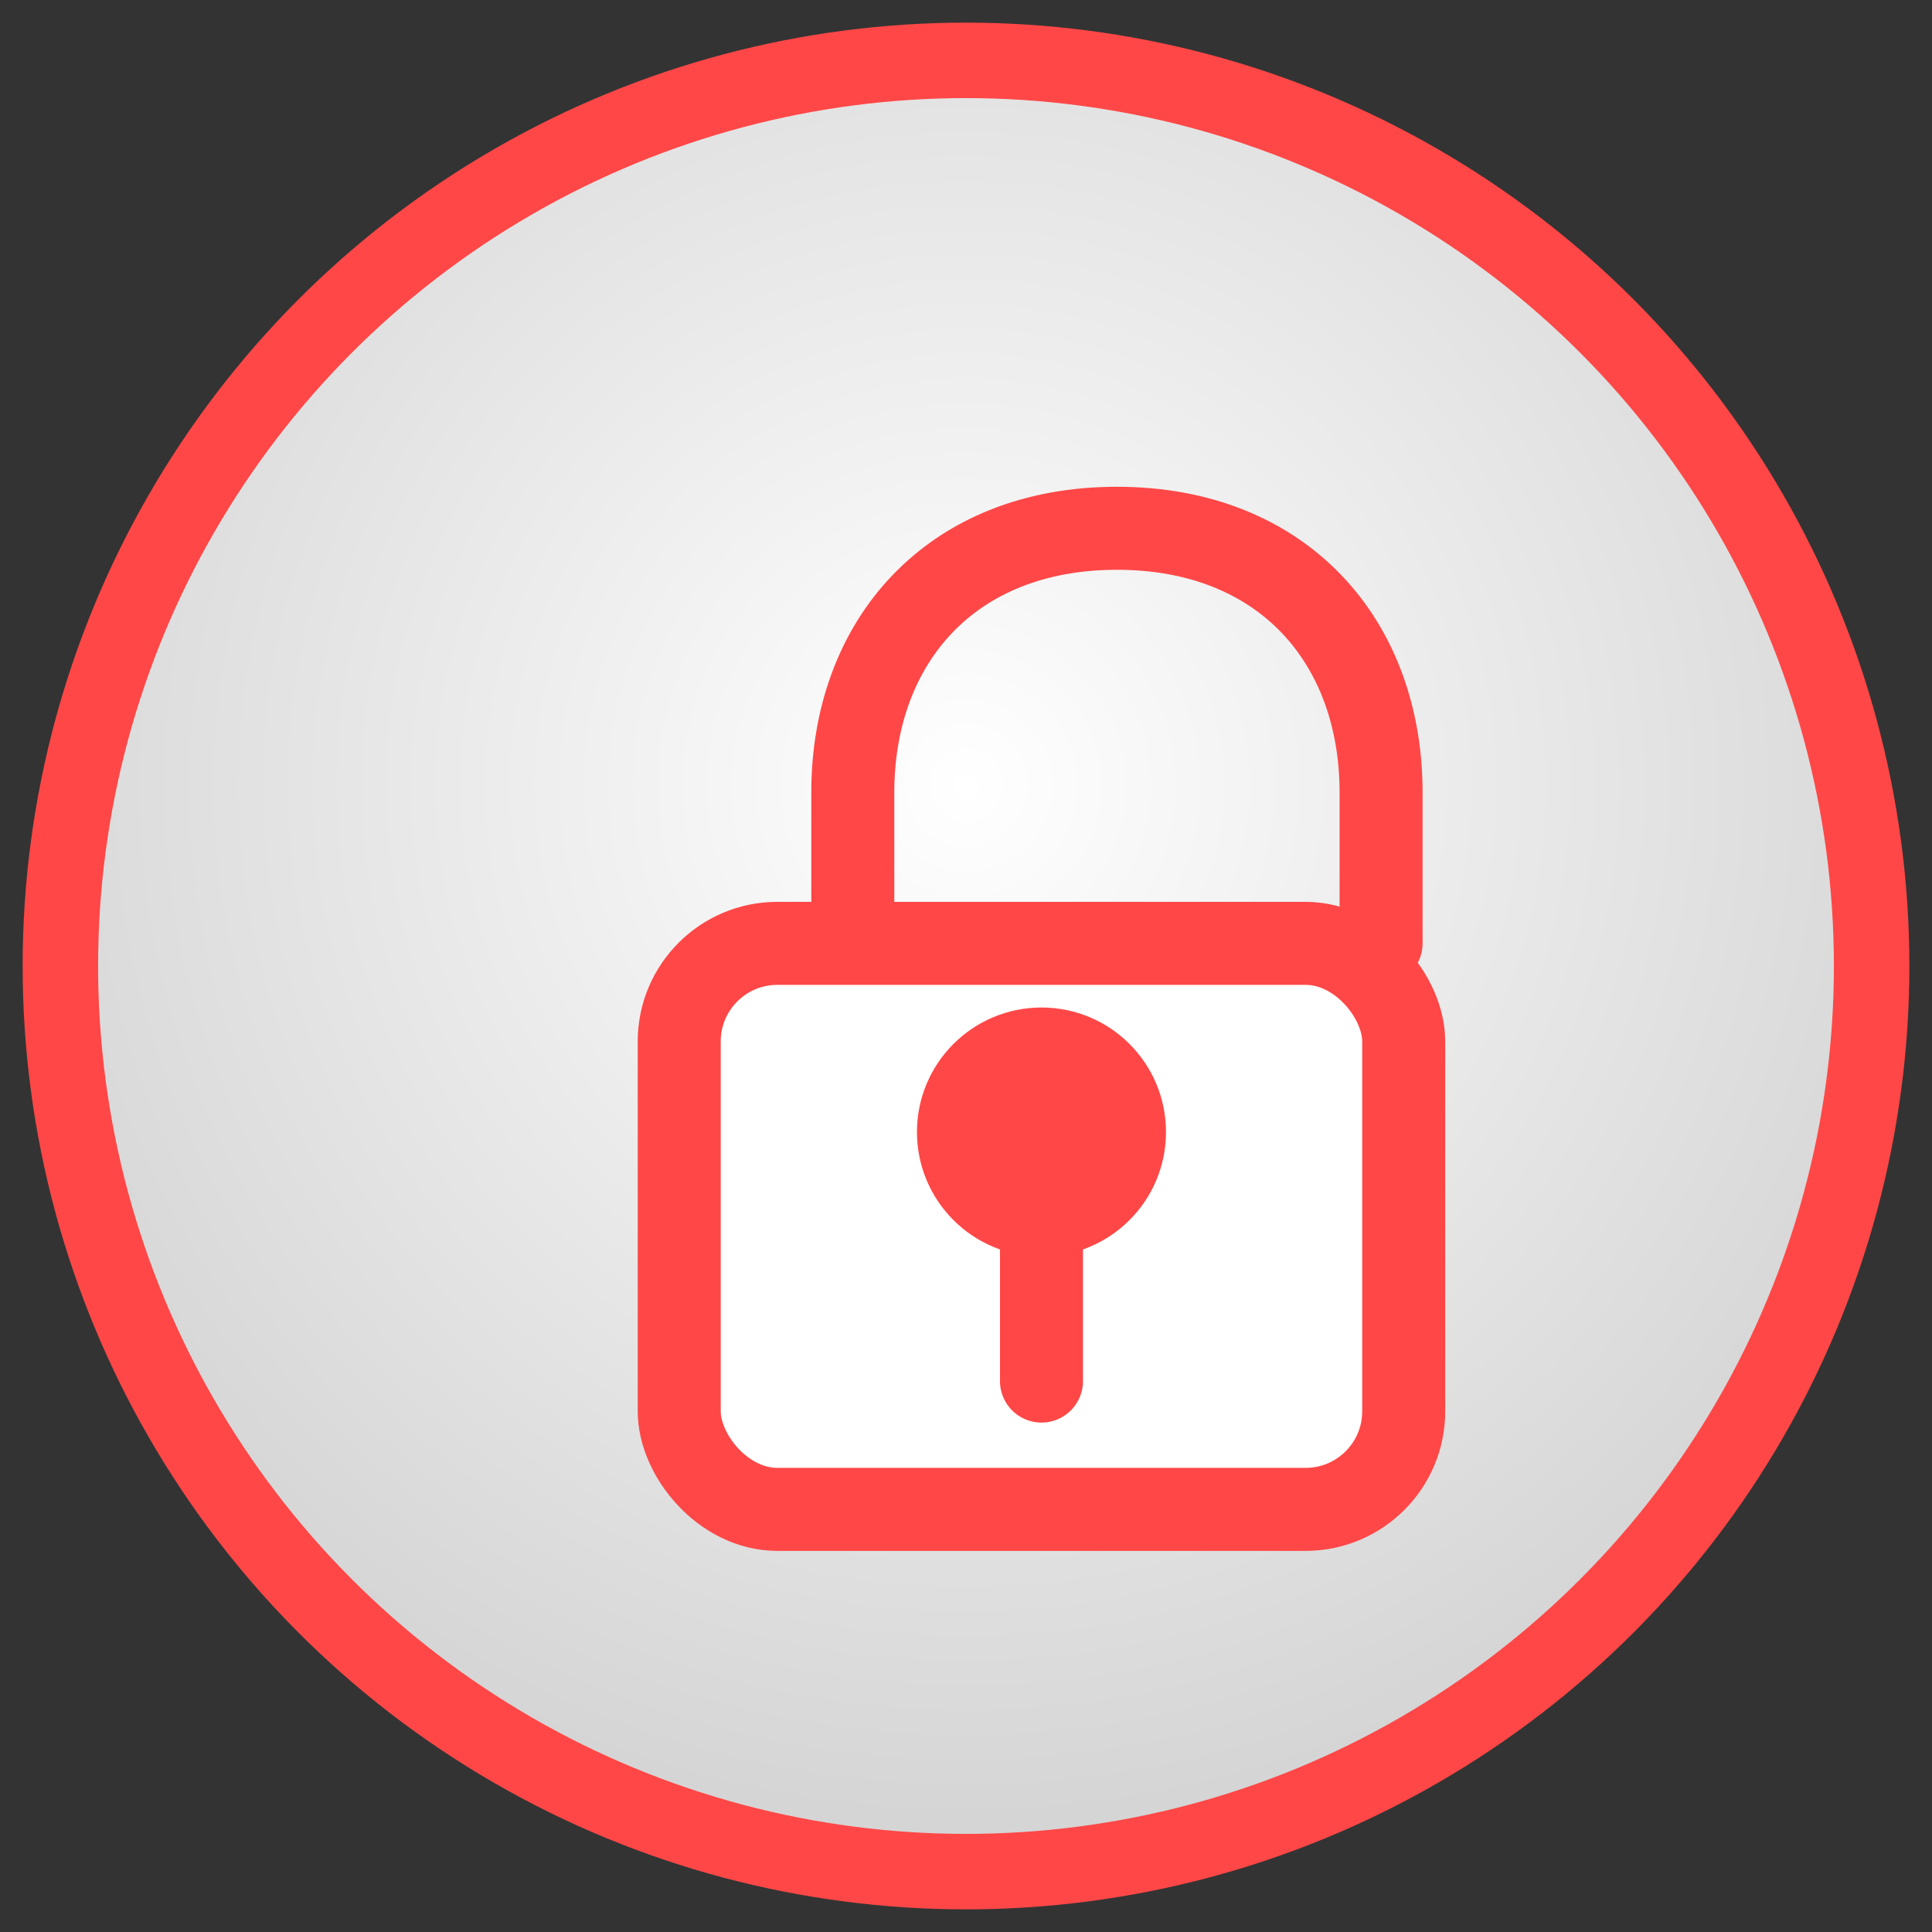 <svg xmlns="http://www.w3.org/2000/svg" width="512" height="512" viewBox="0 0 512 512">
  <rect x="0" y="0" width="512" height="512" fill="#333333" stroke="none"/>
  <defs>
    <radialGradient id="g1" cx="50%" cy="40%" r="60%">
      <stop offset="0%" stop-color="#ffffff"></stop>
      <stop offset="100%" stop-color="#d3d3d3"></stop>
    </radialGradient>
  </defs>
  <circle cx="256" cy="256" r="240" fill="url(#g1)" stroke="#ff4747" stroke-width="20"></circle>
  <g transform="translate(140,130)" fill="none" stroke="#ff4747" stroke-width="22" stroke-linecap="round" stroke-linejoin="round">
    <path d="M86 120v-40c0-40 26-70 70-70s70 30 70 70v40"></path>
    <rect x="40" y="120" width="192" height="150" rx="26" ry="26" fill="#ffffff"></rect>
    <circle cx="136" cy="170" r="22" fill="#ff4747"></circle>
    <path d="M136 192v44"></path>
  </g>
</svg>
